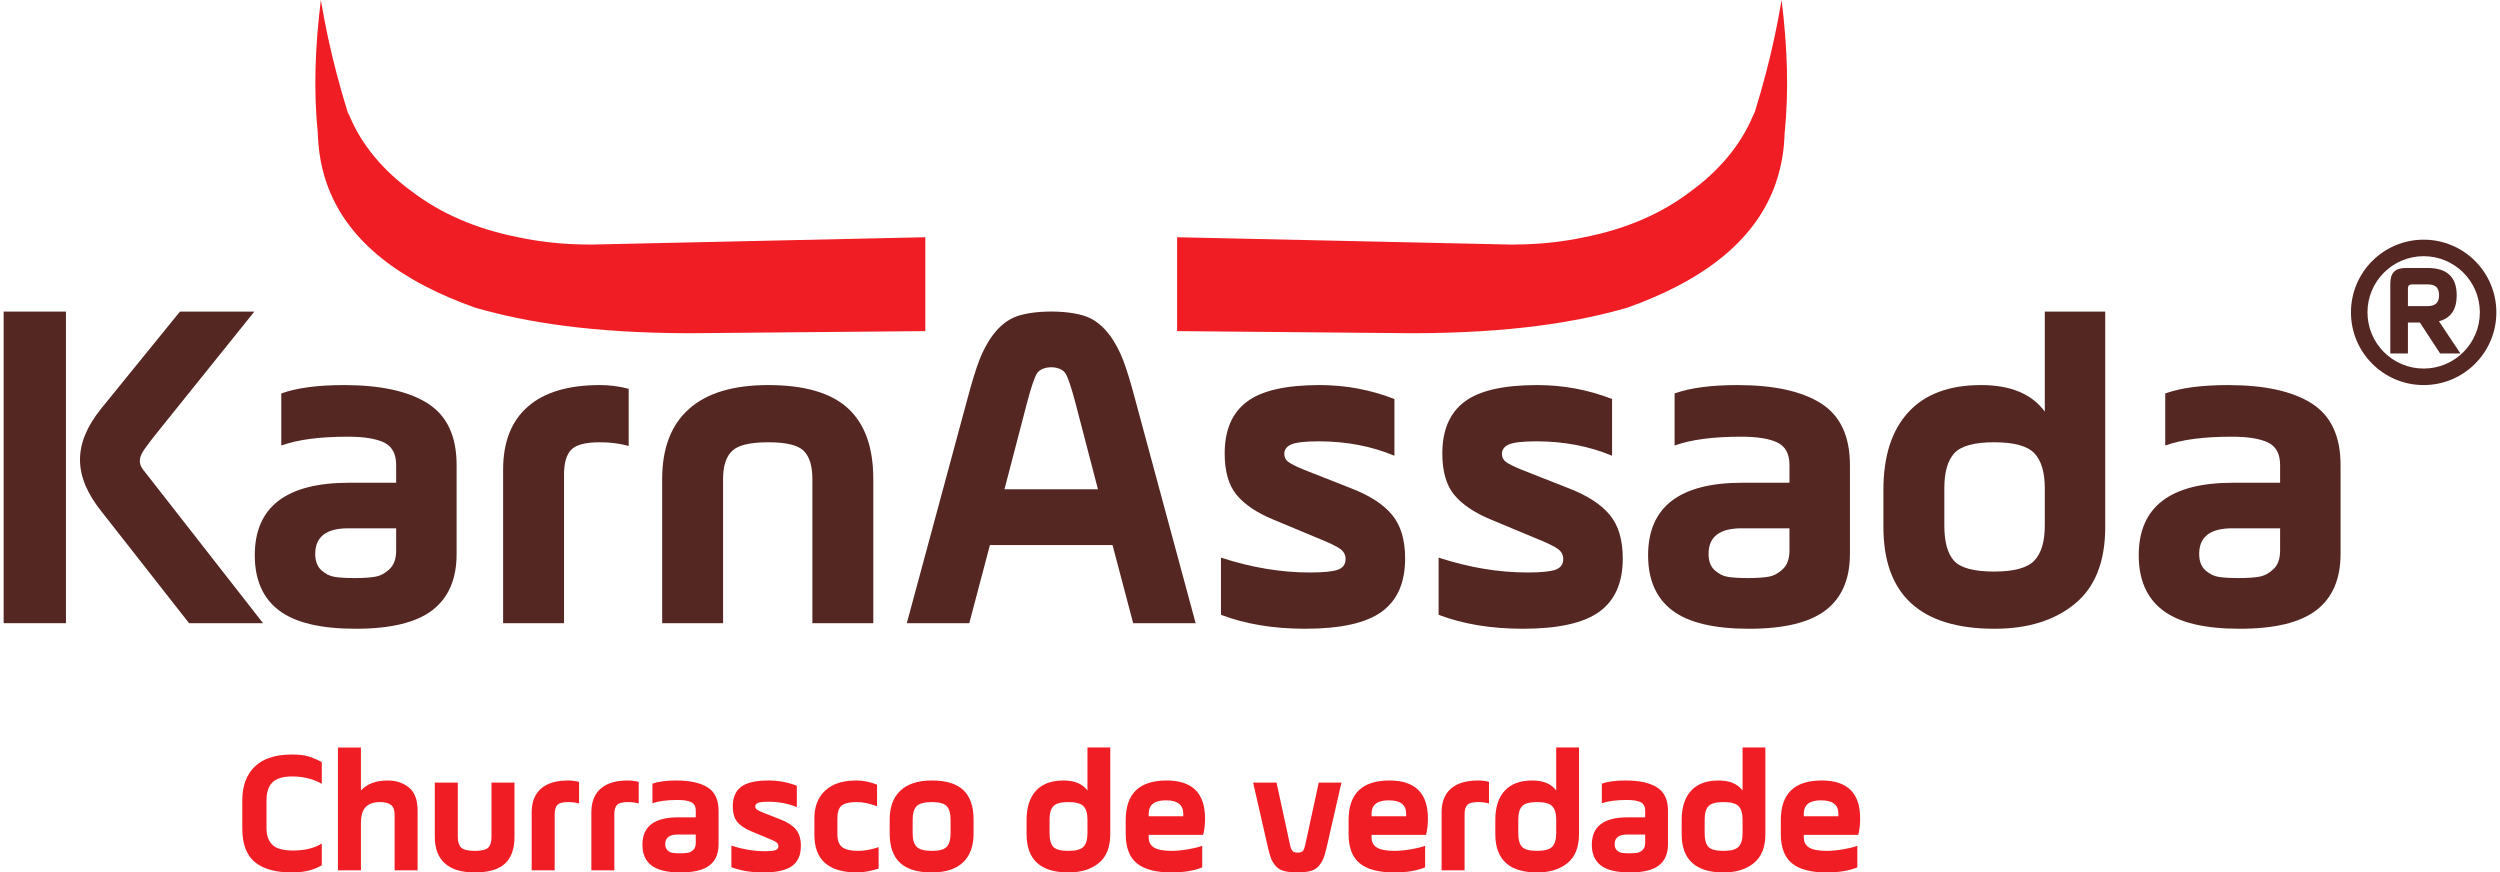<?xml version="1.0" encoding="UTF-8"?> <svg xmlns="http://www.w3.org/2000/svg" xmlns:xlink="http://www.w3.org/1999/xlink" xmlns:xodm="http://www.corel.com/coreldraw/odm/2003" xml:space="preserve" width="490px" height="171px" version="1.1" style="shape-rendering:geometricPrecision; text-rendering:geometricPrecision; image-rendering:optimizeQuality; fill-rule:evenodd; clip-rule:evenodd" viewBox="0 0 490 171.5"> <defs> <style type="text/css"> .fil0 {fill:#542723} .fil3 {fill:#F01D24} .fil1 {fill:#542723;fill-rule:nonzero} .fil2 {fill:#F01D24;fill-rule:nonzero} </style> </defs> <g id="Camada_x0020_1">  <g id="_2219662451600"> <path class="fil0" d="M482.207 58.054c0,2.792 -1.163,4.49 -3.49,5.093l4.214 6.334 -3.981 0 -3.981 -6.075 -2.353 0 0 6.075 -3.464 0 0 -13.702c0,-1.086 0.245,-1.875 0.736,-2.366 0.492,-0.491 1.28,-0.737 2.366,-0.737l4.24 0c3.809,0 5.713,1.793 5.713,5.378zm-6.498 -10.941c3.946,0 7.519,1.599 10.105,4.185 2.586,2.587 4.186,6.159 4.186,10.106 0,3.946 -1.6,7.518 -4.186,10.104 -2.586,2.586 -6.158,4.186 -10.105,4.186 -3.946,0 -7.518,-1.6 -10.105,-4.186 -2.586,-2.586 -4.185,-6.158 -4.185,-10.104 0,-3.947 1.599,-7.519 4.185,-10.106 2.587,-2.586 6.159,-4.185 10.105,-4.185zm7.81 6.481c-1.999,-1.999 -4.76,-3.235 -7.81,-3.235 -3.05,0 -5.811,1.236 -7.81,3.235 -1.998,1.998 -3.234,4.76 -3.234,7.81 0,3.05 1.236,5.811 3.234,7.809 1.999,1.999 4.76,3.235 7.81,3.235 3.05,0 5.811,-1.236 7.81,-3.235 1.999,-1.998 3.235,-4.759 3.235,-7.809 0,-3.05 -1.236,-5.812 -3.235,-7.81zm-7.025 2.314l-3.103 0c-0.517,0 -0.775,0.259 -0.775,0.776l0 3.49 3.878 0c1.499,0 2.249,-0.707 2.249,-2.12 0,-0.724 -0.172,-1.263 -0.517,-1.616 -0.345,-0.353 -0.922,-0.53 -1.732,-0.53z"></path> <g> <path class="fil1" d="M447.491 108.239l0 -4.388 -9.417 0c-4.326,0 -6.49,1.676 -6.49,5.028 0,1.401 0.396,2.468 1.188,3.199 0.793,0.732 1.676,1.174 2.652,1.326 0.975,0.152 2.285,0.228 3.93,0.228 1.707,0 3.063,-0.091 4.068,-0.274 1.006,-0.183 1.935,-0.686 2.789,-1.508 0.853,-0.823 1.28,-2.027 1.28,-3.611zm11.884 -16.821l0 17.461c0,4.936 -1.584,8.623 -4.754,11.061 -3.169,2.438 -8.197,3.657 -15.084,3.657 -6.887,0 -11.915,-1.204 -15.083,-3.611 -3.17,-2.407 -4.754,-6.018 -4.754,-10.833 0,-9.507 6.185,-14.261 18.557,-14.261l9.234 0 0 -3.474c0,-2.194 -0.793,-3.672 -2.377,-4.434 -1.585,-0.762 -3.962,-1.142 -7.131,-1.142 -5.546,0 -9.903,0.578 -13.072,1.736l0 -10.238c3.047,-1.097 7.161,-1.646 12.341,-1.646 7.191,0 12.676,1.204 16.455,3.611 3.779,2.408 5.668,6.445 5.668,12.113z"></path> <path class="fil1" d="M381.487 95.989l0 7.313c0,3.23 0.64,5.546 1.92,6.948 1.279,1.402 3.9,2.103 7.862,2.103 3.9,0 6.536,-0.716 7.907,-2.149 1.371,-1.432 2.057,-3.732 2.057,-6.902l0 -7.313c0,-3.169 -0.686,-5.47 -2.057,-6.902 -1.371,-1.432 -4.007,-2.148 -7.907,-2.148 -3.901,0 -6.506,0.716 -7.817,2.148 -1.31,1.432 -1.965,3.733 -1.965,6.902zm31.63 -34.739l0 42.326c0,6.826 -1.996,11.87 -5.987,15.13 -3.992,3.261 -9.249,4.891 -15.77,4.891 -14.566,0 -21.849,-6.673 -21.849,-20.021l0 -7.313c0,-6.582 1.63,-11.656 4.891,-15.221 3.261,-3.565 8.029,-5.348 14.307,-5.348 5.789,0 9.964,1.737 12.524,5.211l0 -19.655 11.884 0z"></path> <path class="fil1" d="M351.045 108.239l0 -4.388 -9.416 0c-4.327,0 -6.49,1.676 -6.49,5.028 0,1.401 0.396,2.468 1.188,3.199 0.792,0.732 1.676,1.174 2.651,1.326 0.975,0.152 2.286,0.228 3.931,0.228 1.707,0 3.063,-0.091 4.068,-0.274 1.006,-0.183 1.935,-0.686 2.788,-1.508 0.854,-0.823 1.28,-2.027 1.28,-3.611zm11.885 -16.821l0 17.461c0,4.936 -1.585,8.623 -4.754,11.061 -3.169,2.438 -8.197,3.657 -15.084,3.657 -6.887,0 -11.915,-1.204 -15.084,-3.611 -3.169,-2.407 -4.754,-6.018 -4.754,-10.833 0,-9.507 6.186,-14.261 18.558,-14.261l9.233 0 0 -3.474c0,-2.194 -0.792,-3.672 -2.376,-4.434 -1.585,-0.762 -3.962,-1.142 -7.131,-1.142 -5.546,0 -9.904,0.578 -13.073,1.736l0 -10.238c3.047,-1.097 7.161,-1.646 12.341,-1.646 7.192,0 12.677,1.204 16.456,3.611 3.778,2.408 5.668,6.445 5.668,12.113z"></path> <path class="fil1" d="M282.074 120.854l0 -11.244c5.973,1.95 11.793,2.925 17.461,2.925 2.682,0 4.525,-0.182 5.531,-0.548 1.006,-0.366 1.508,-1.067 1.508,-2.103 0,-0.807 -0.35,-1.462 -1.051,-1.98 -0.701,-0.519 -2.27,-1.265 -4.708,-2.24l-8.502 -3.55c-3.23,-1.341 -5.622,-2.956 -7.176,-4.845 -1.554,-1.889 -2.331,-4.602 -2.331,-8.136 0,-4.571 1.447,-7.954 4.342,-10.148 2.895,-2.194 7.664,-3.291 14.307,-3.291 5.119,0 10.026,0.914 14.718,2.743l0 11.153c-4.51,-1.89 -9.462,-2.834 -14.886,-2.834 -2.62,0 -4.403,0.198 -5.348,0.594 -0.944,0.396 -1.417,1.021 -1.417,1.874 0,0.655 0.259,1.188 0.778,1.569 0.518,0.396 1.508,0.884 2.97,1.494l9.508 3.748c3.596,1.401 6.247,3.123 7.938,5.18 1.707,2.042 2.56,4.906 2.56,8.578 0,4.753 -1.539,8.243 -4.617,10.467 -3.078,2.225 -8.09,3.337 -15.038,3.337 -6.216,0 -11.732,-0.914 -16.547,-2.743z"></path> <path class="fil1" d="M239.291 120.854l0 -11.244c5.973,1.95 11.793,2.925 17.461,2.925 2.682,0 4.526,-0.182 5.531,-0.548 1.006,-0.366 1.508,-1.067 1.508,-2.103 0,-0.807 -0.35,-1.462 -1.051,-1.98 -0.701,-0.519 -2.27,-1.265 -4.708,-2.24l-8.502 -3.55c-3.23,-1.341 -5.622,-2.956 -7.176,-4.845 -1.554,-1.889 -2.331,-4.602 -2.331,-8.136 0,-4.571 1.447,-7.954 4.342,-10.148 2.895,-2.194 7.664,-3.291 14.307,-3.291 5.119,0 10.026,0.914 14.719,2.743l0 11.153c-4.511,-1.89 -9.462,-2.834 -14.887,-2.834 -2.62,0 -4.403,0.198 -5.347,0.594 -0.945,0.396 -1.418,1.021 -1.418,1.874 0,0.655 0.259,1.188 0.778,1.569 0.518,0.396 1.508,0.884 2.971,1.494l9.507 3.748c3.596,1.401 6.247,3.123 7.938,5.18 1.707,2.042 2.56,4.906 2.56,8.578 0,4.753 -1.539,8.243 -4.617,10.467 -3.077,2.225 -8.09,3.337 -15.038,3.337 -6.216,0 -11.732,-0.914 -16.547,-2.743z"></path> <path class="fil1" d="M141.422 94.161l0 28.339 -11.975 0 0 -28.339c0,-6.034 1.752,-10.62 5.256,-13.759 3.504,-3.139 8.7,-4.708 15.587,-4.708 7.13,0 12.356,1.524 15.678,4.571 3.322,3.047 4.982,7.679 4.982,13.896l0 28.339 -11.975 0 0 -28.339c0,-2.56 -0.564,-4.404 -1.692,-5.531 -1.127,-1.128 -3.458,-1.691 -6.993,-1.691 -3.535,0 -5.896,0.563 -7.085,1.691 -1.188,1.127 -1.783,2.971 -1.783,5.531z"></path> <path class="fil1" d="M110.158 93.246l0 29.254 -11.976 0 0 -30.168c0,-5.424 1.615,-9.553 4.846,-12.387 3.229,-2.834 7.953,-4.251 14.169,-4.251 1.951,0 3.84,0.244 5.668,0.732l0 11.244c-1.706,-0.488 -3.596,-0.731 -5.668,-0.731 -2.803,0 -4.677,0.487 -5.622,1.462 -0.945,0.975 -1.417,2.59 -1.417,4.845z"></path> <path class="fil1" d="M77.157 108.239l0 -4.388 -9.416 0c-4.328,0 -6.491,1.676 -6.491,5.028 0,1.401 0.396,2.468 1.189,3.199 0.792,0.732 1.676,1.174 2.651,1.326 0.975,0.152 2.285,0.228 3.93,0.228 1.707,0 3.063,-0.091 4.069,-0.274 1.005,-0.183 1.935,-0.686 2.788,-1.508 0.853,-0.823 1.28,-2.027 1.28,-3.611zm11.884 -16.821l0 17.461c0,4.936 -1.585,8.623 -4.754,11.061 -3.169,2.438 -8.197,3.657 -15.083,3.657 -6.887,0 -11.915,-1.204 -15.085,-3.611 -3.169,-2.407 -4.753,-6.018 -4.753,-10.833 0,-9.507 6.186,-14.261 18.558,-14.261l9.233 0 0 -3.474c0,-2.194 -0.792,-3.672 -2.377,-4.434 -1.585,-0.762 -3.961,-1.142 -7.131,-1.142 -5.546,0 -9.903,0.578 -13.073,1.736l0 -10.238c3.048,-1.097 7.161,-1.646 12.342,-1.646 7.191,0 12.676,1.204 16.455,3.611 3.779,2.408 5.668,6.445 5.668,12.113z"></path> <polygon class="fil1" points="0,122.5 0,61.25 12.25,61.25 12.25,122.5 "></polygon> <path class="fil1" d="M19.167 80.326l3.215 -3.959 12.276 -15.117 14.625 0 -18.292 22.763c-1.535,1.891 -2.633,3.31 -3.294,4.265 -0.906,1.308 -1.404,2.591 -0.287,4.039 0.412,0.533 1.615,2.072 3.611,4.616l19.973 25.567 -14.543 0 -17.223 -21.956c-5.565,-6.978 -5.66,-13.241 -0.061,-20.218z"></path> <path class="fil0" d="M222.456 78.619l11.857 43.881 -12.28 0 -4.057 -15.358 -12.051 0 -12.052 0 -4.057 15.358 -12.28 0 11.857 -43.881c0.899,-3.412 1.707,-6.018 2.392,-7.816 1.345,-3.448 3.648,-7.266 7.283,-8.593 3.507,-1.292 10.206,-1.292 13.713,0 3.635,1.327 5.939,5.145 7.283,8.593 0.686,1.798 1.493,4.404 2.392,7.816zm-16.531 17.553l9.187 0 -4.434 -17.004c-0.792,-2.987 -1.432,-4.891 -1.919,-5.714 -0.997,-1.682 -4.672,-1.682 -5.668,0 -0.488,0.823 -1.128,2.727 -1.92,5.714l-4.434 17.004 9.188 0z"></path> </g> <path class="fil2" d="M51.672 157.322l0 5.519c0,1.357 0.374,2.421 1.122,3.191 0.747,0.77 2.11,1.156 4.087,1.156 2.323,0 4.209,-0.46 5.658,-1.38l0 4.277c-1.541,0.943 -3.496,1.415 -5.865,1.415 -3.242,0 -5.68,-0.684 -7.313,-2.053 -1.633,-1.368 -2.449,-3.57 -2.449,-6.606l0 -5.519c0,-2.829 0.816,-5.037 2.449,-6.624 1.633,-1.587 4.082,-2.38 7.348,-2.38 1.311,0 2.369,0.121 3.174,0.362 0.805,0.242 1.69,0.616 2.656,1.122l0 4.277c-1.679,-0.966 -3.622,-1.449 -5.83,-1.449 -1.771,0 -3.053,0.38 -3.846,1.139 -0.794,0.759 -1.191,1.943 -1.191,3.553zm14.041 13.764l0 -24.148 4.519 0 0 8.452c1.196,-1.311 2.955,-1.966 5.278,-1.966 1.633,0 3.018,0.459 4.157,1.38 1.138,0.919 1.707,2.437 1.707,4.553l0 11.729 -4.519 0 0 -10.936c0,-0.919 -0.241,-1.563 -0.724,-1.931 -0.483,-0.368 -1.208,-0.552 -2.174,-0.552 -1.15,0 -2.058,0.304 -2.725,0.914 -0.667,0.609 -1,1.696 -1,3.26l0 9.245 -4.519 0zm23.561 -17.249l0 10.694c0,0.967 0.224,1.662 0.673,2.088 0.448,0.425 1.339,0.638 2.673,0.638 1.334,0 2.214,-0.213 2.639,-0.638 0.426,-0.426 0.638,-1.121 0.638,-2.088l0 -10.694 4.52 0 0 10.694c0,2.346 -0.627,4.094 -1.881,5.244 -1.253,1.15 -3.225,1.725 -5.916,1.725 -2.599,0 -4.559,-0.593 -5.881,-1.777 -1.323,-1.184 -1.984,-2.915 -1.984,-5.192l0 -10.694 4.519 0zm19.042 6.21l0 11.039 -4.519 0 0 -11.384c0,-2.047 0.61,-3.605 1.829,-4.674 1.218,-1.07 3.001,-1.604 5.346,-1.604 0.736,0 1.449,0.092 2.139,0.276l0 4.243c-0.644,-0.184 -1.357,-0.276 -2.139,-0.276 -1.057,0 -1.765,0.184 -2.121,0.552 -0.357,0.368 -0.535,0.977 -0.535,1.828zm11.729 0l0 11.039 -4.519 0 0 -11.384c0,-2.047 0.609,-3.605 1.828,-4.674 1.219,-1.07 3.002,-1.604 5.347,-1.604 0.736,0 1.449,0.092 2.139,0.276l0 4.243c-0.644,-0.184 -1.357,-0.276 -2.139,-0.276 -1.058,0 -1.765,0.184 -2.121,0.552 -0.357,0.368 -0.535,0.977 -0.535,1.828zm20.491 -0.69l0 6.589c0,1.863 -0.598,3.254 -1.794,4.174 -1.196,0.92 -3.093,1.38 -5.692,1.38 -2.598,0 -4.496,-0.454 -5.692,-1.363 -1.195,-0.908 -1.793,-2.271 -1.793,-4.088 0,-3.587 2.334,-5.381 7.002,-5.381l3.485 0 0 -1.311c0,-0.828 -0.299,-1.386 -0.897,-1.673 -0.598,-0.288 -1.495,-0.431 -2.691,-0.431 -2.093,0 -3.737,0.218 -4.933,0.655l0 -3.864c1.15,-0.413 2.702,-0.62 4.657,-0.62 2.714,0 4.784,0.454 6.209,1.362 1.426,0.908 2.139,2.432 2.139,4.571zm-4.484 6.347l0 -1.656 -3.554 0c-1.632,0 -2.449,0.633 -2.449,1.898 0,0.529 0.149,0.931 0.449,1.207 0.298,0.276 0.632,0.443 1,0.501 0.368,0.057 0.862,0.086 1.483,0.086 0.644,0 1.156,-0.035 1.536,-0.104 0.379,-0.069 0.729,-0.258 1.052,-0.569 0.322,-0.31 0.483,-0.765 0.483,-1.363zm7.002 4.761l0 -4.243c2.254,0.736 4.45,1.104 6.589,1.104 1.012,0 1.708,-0.069 2.087,-0.207 0.38,-0.138 0.57,-0.403 0.57,-0.794 0,-0.305 -0.133,-0.551 -0.397,-0.747 -0.265,-0.196 -0.857,-0.477 -1.777,-0.845l-3.208 -1.34c-1.219,-0.506 -2.122,-1.115 -2.708,-1.828 -0.586,-0.713 -0.88,-1.737 -0.88,-3.071 0,-1.724 0.546,-3.001 1.639,-3.829 1.092,-0.828 2.892,-1.241 5.399,-1.241 1.932,0 3.783,0.345 5.554,1.035l0 4.208c-1.702,-0.713 -3.571,-1.069 -5.618,-1.069 -0.988,0 -1.661,0.074 -2.018,0.224 -0.356,0.149 -0.534,0.385 -0.534,0.707 0,0.247 0.098,0.449 0.293,0.592 0.196,0.15 0.569,0.334 1.121,0.564l3.588 1.414c1.357,0.529 2.357,1.179 2.995,1.955 0.644,0.77 0.966,1.851 0.966,3.237 0,1.794 -0.581,3.11 -1.742,3.95 -1.161,0.839 -3.053,1.259 -5.675,1.259 -2.346,0 -4.427,-0.345 -6.244,-1.035zm16.317 -6.347l0 -3.312c0,-2.277 0.708,-4.076 2.122,-5.399 1.414,-1.322 3.455,-1.983 6.123,-1.983 1.38,0 2.737,0.276 4.071,0.828l0 4.242c-1.426,-0.551 -2.76,-0.827 -4.002,-0.827 -1.38,0 -2.357,0.224 -2.932,0.672 -0.575,0.449 -0.862,1.294 -0.862,2.536l0 3.105c0,1.218 0.316,2.069 0.948,2.552 0.633,0.483 1.685,0.725 3.157,0.725 1.173,0 2.506,-0.242 4.001,-0.725l0 4.209c-1.633,0.506 -3.036,0.759 -4.208,0.759 -5.612,0 -8.418,-2.461 -8.418,-7.382zm26.77 -0.276l0 -2.76c0,-1.196 -0.247,-2.064 -0.742,-2.604 -0.494,-0.541 -1.477,-0.811 -2.949,-0.811 -1.472,0 -2.467,0.27 -2.984,0.811 -0.518,0.54 -0.777,1.408 -0.777,2.604l0 2.76c0,1.195 0.259,2.064 0.777,2.604 0.517,0.541 1.512,0.811 2.984,0.811 1.472,0 2.455,-0.27 2.949,-0.811 0.495,-0.54 0.742,-1.409 0.742,-2.604zm-3.691 7.658c-2.806,0 -4.887,-0.633 -6.244,-1.898 -1.357,-1.264 -2.036,-3.185 -2.036,-5.76l0 -2.76c0,-2.461 0.708,-4.352 2.122,-5.675 1.414,-1.322 3.467,-1.983 6.158,-1.983 2.806,0 4.875,0.632 6.209,1.897 1.334,1.265 2.001,3.185 2.001,5.761l0 2.76c0,2.483 -0.696,4.381 -2.087,5.691 -1.392,1.311 -3.432,1.967 -6.123,1.967zm35.083 -24.562l0 17.007c0,2.576 -0.753,4.479 -2.26,5.709 -1.506,1.231 -3.49,1.846 -5.951,1.846 -5.496,0 -8.244,-2.519 -8.244,-7.555l0 -2.76c0,-2.483 0.615,-4.398 1.846,-5.743 1.23,-1.346 3.03,-2.018 5.398,-2.018 2.185,0 3.76,0.655 4.726,1.966l0 -8.452 4.485 0zm-11.936 14.144l0 2.76c0,1.219 0.242,2.092 0.724,2.621 0.483,0.529 1.472,0.794 2.967,0.794 1.472,0 2.467,-0.27 2.984,-0.811 0.518,-0.54 0.776,-1.409 0.776,-2.604l0 -2.76c0,-1.196 -0.258,-2.064 -0.776,-2.604 -0.517,-0.541 -1.512,-0.811 -2.984,-0.811 -1.472,0 -2.455,0.27 -2.949,0.811 -0.495,0.54 -0.742,1.408 -0.742,2.604zm30.564 -0.207c0,1.288 -0.126,2.369 -0.38,3.243l-10.693 0 0 0.517c0,0.897 0.356,1.558 1.069,1.984 0.713,0.425 1.863,0.638 3.45,0.638 0.943,0 2.018,-0.104 3.225,-0.311 1.207,-0.207 2.133,-0.437 2.777,-0.69l0 4.244c-1.61,0.667 -3.622,1 -6.037,1 -3.081,0 -5.353,-0.598 -6.813,-1.794 -1.46,-1.196 -2.19,-3.116 -2.19,-5.761l0 -2.76c0,-5.174 2.679,-7.761 8.037,-7.761 5.037,0 7.555,2.483 7.555,7.451zm-11.073 -0.932l0 0.518 6.795 0 0 -0.518c0,-1.747 -1.138,-2.621 -3.415,-2.621 -2.253,0 -3.38,0.874 -3.38,2.621zm25.125 -6.106l2.673 12.322c0.144,0.598 0.311,0.983 0.512,1.167 0.201,0.184 0.523,0.276 0.966,0.276 0.448,0 0.77,-0.087 0.966,-0.259 0.201,-0.173 0.368,-0.569 0.511,-1.184l2.674 -12.322 4.461 0 -2.926 12.799c-0.207,0.879 -0.402,1.57 -0.598,2.064 -0.19,0.5 -0.489,0.994 -0.885,1.478 -0.397,0.488 -0.937,0.828 -1.633,1.029 -0.69,0.195 -1.57,0.293 -2.639,0.293 -1.064,0 -1.943,-0.098 -2.634,-0.293 -0.695,-0.196 -1.235,-0.529 -1.632,-1.001 -0.397,-0.471 -0.696,-0.954 -0.886,-1.449 -0.195,-0.494 -0.391,-1.19 -0.598,-2.087l-2.932 -12.833 4.6 0zm29.759 7.038c0,1.288 -0.127,2.369 -0.379,3.243l-10.695 0 0 0.517c0,0.897 0.357,1.558 1.07,1.984 0.713,0.425 1.863,0.638 3.449,0.638 0.943,0 2.018,-0.104 3.226,-0.311 1.207,-0.207 2.133,-0.437 2.777,-0.69l0 4.244c-1.61,0.667 -3.622,1 -6.037,1 -3.082,0 -5.353,-0.598 -6.813,-1.794 -1.461,-1.196 -2.191,-3.116 -2.191,-5.761l0 -2.76c0,-5.174 2.68,-7.761 8.038,-7.761 5.037,0 7.555,2.483 7.555,7.451zm-11.074 -0.932l0 0.518 6.796 0 0 -0.518c0,-1.747 -1.138,-2.621 -3.415,-2.621 -2.254,0 -3.381,0.874 -3.381,2.621zm18.283 0.104l0 11.039 -4.518 0 0 -11.384c0,-2.047 0.609,-3.605 1.828,-4.674 1.219,-1.07 3.001,-1.604 5.347,-1.604 0.736,0 1.449,0.092 2.139,0.276l0 4.243c-0.644,-0.184 -1.357,-0.276 -2.139,-0.276 -1.058,0 -1.765,0.184 -2.122,0.552 -0.356,0.368 -0.535,0.977 -0.535,1.828zm22.493 -13.109l0 17.007c0,2.576 -0.754,4.479 -2.26,5.709 -1.507,1.231 -3.49,1.846 -5.951,1.846 -5.496,0 -8.244,-2.519 -8.244,-7.555l0 -2.76c0,-2.483 0.615,-4.398 1.845,-5.743 1.23,-1.346 3.03,-2.018 5.399,-2.018 2.185,0 3.76,0.655 4.726,1.966l0 -8.452 4.485 0zm-11.936 14.144l0 2.76c0,1.219 0.241,2.092 0.724,2.621 0.483,0.529 1.472,0.794 2.967,0.794 1.472,0 2.466,-0.27 2.984,-0.811 0.517,-0.54 0.776,-1.409 0.776,-2.604l0 -2.76c0,-1.196 -0.259,-2.064 -0.776,-2.604 -0.518,-0.541 -1.512,-0.811 -2.984,-0.811 -1.472,0 -2.455,0.27 -2.95,0.811 -0.494,0.54 -0.741,1.408 -0.741,2.604zm29.425 -1.725l0 6.589c0,1.863 -0.598,3.254 -1.793,4.174 -1.196,0.92 -3.094,1.38 -5.692,1.38 -2.599,0 -4.497,-0.454 -5.693,-1.363 -1.195,-0.908 -1.793,-2.271 -1.793,-4.088 0,-3.587 2.334,-5.381 7.002,-5.381l3.485 0 0 -1.311c0,-0.828 -0.299,-1.386 -0.897,-1.673 -0.598,-0.288 -1.495,-0.431 -2.691,-0.431 -2.093,0 -3.737,0.218 -4.933,0.655l0 -3.864c1.15,-0.413 2.702,-0.62 4.657,-0.62 2.714,0 4.784,0.454 6.209,1.362 1.426,0.908 2.139,2.432 2.139,4.571zm-4.484 6.347l0 -1.656 -3.553 0c-1.633,0 -2.45,0.633 -2.45,1.898 0,0.529 0.15,0.931 0.449,1.207 0.299,0.276 0.632,0.443 1,0.501 0.368,0.057 0.863,0.086 1.484,0.086 0.643,0 1.155,-0.035 1.535,-0.104 0.379,-0.069 0.73,-0.258 1.052,-0.569 0.322,-0.31 0.483,-0.765 0.483,-1.363zm23.63 -18.766l0 17.007c0,2.576 -0.753,4.479 -2.259,5.709 -1.507,1.231 -3.491,1.846 -5.951,1.846 -5.497,0 -8.245,-2.519 -8.245,-7.555l0 -2.76c0,-2.483 0.615,-4.398 1.846,-5.743 1.23,-1.346 3.03,-2.018 5.398,-2.018 2.185,0 3.761,0.655 4.726,1.966l0 -8.452 4.485 0zm-11.936 14.144l0 2.76c0,1.219 0.242,2.092 0.725,2.621 0.482,0.529 1.471,0.794 2.966,0.794 1.472,0 2.467,-0.27 2.984,-0.811 0.518,-0.54 0.776,-1.409 0.776,-2.604l0 -2.76c0,-1.196 -0.258,-2.064 -0.776,-2.604 -0.517,-0.541 -1.512,-0.811 -2.984,-0.811 -1.471,0 -2.455,0.27 -2.949,0.811 -0.495,0.54 -0.742,1.408 -0.742,2.604zm30.564 -0.207c0,1.288 -0.126,2.369 -0.379,3.243l-10.694 0 0 0.517c0,0.897 0.356,1.558 1.069,1.984 0.713,0.425 1.863,0.638 3.45,0.638 0.943,0 2.018,-0.104 3.225,-0.311 1.208,-0.207 2.133,-0.437 2.777,-0.69l0 4.244c-1.609,0.667 -3.622,1 -6.037,1 -3.081,0 -5.352,-0.598 -6.813,-1.794 -1.46,-1.196 -2.19,-3.116 -2.19,-5.761l0 -2.76c0,-5.174 2.679,-7.761 8.037,-7.761 5.037,0 7.555,2.483 7.555,7.451zm-11.073 -0.932l0 0.518 6.796 0 0 -0.518c0,-1.747 -1.139,-2.621 -3.416,-2.621 -2.253,0 -3.38,0.874 -3.38,2.621z"></path> <g> <path class="fil3" d="M65.444 14.424c-1.233,-4.706 -2.276,-9.507 -3.087,-14.424 -1.127,9.047 -1.464,17.841 -0.597,26.251 0.369,12.538 6.957,21.812 18.421,28.529 0.904,0.529 1.838,1.042 2.801,1.54 2.968,1.534 6.217,2.92 9.728,4.169 10.133,2.911 22.957,4.964 42.04,5.016l46.427 -0.416 0 -18.454 -29.553 0.648 -36.282 0.796c-0.272,-0.005 -0.542,-0.011 -0.811,-0.018 -4.646,-0.026 -9.138,-0.521 -13.391,-1.423 -8.274,-1.642 -15.159,-4.649 -20.768,-8.909 -5.703,-4.11 -10.017,-9.232 -12.39,-14.963 -0.117,-0.227 -0.233,-0.456 -0.347,-0.686 -0.783,-2.526 -1.516,-5.077 -2.191,-7.656z"></path> <path class="fil3" d="M346.406 14.424c1.232,-4.706 2.275,-9.507 3.087,-14.424 1.127,9.047 1.463,17.841 0.596,26.251 -0.369,12.538 -6.958,21.812 -18.421,28.529 -0.904,0.529 -1.838,1.042 -2.801,1.54 -2.968,1.534 -6.217,2.92 -9.728,4.169 -10.133,2.911 -22.957,4.964 -42.04,5.016l-46.427 -0.416 0 -18.454 29.554 0.648 36.281 0.796c0.272,-0.005 0.542,-0.011 0.811,-0.018 4.646,-0.026 9.138,-0.521 13.391,-1.423 8.274,-1.642 15.159,-4.649 20.769,-8.909 5.702,-4.11 10.016,-9.232 12.389,-14.963 0.117,-0.227 0.233,-0.456 0.348,-0.686 0.782,-2.526 1.515,-5.077 2.191,-7.656z"></path> </g> </g> </g> </svg> 